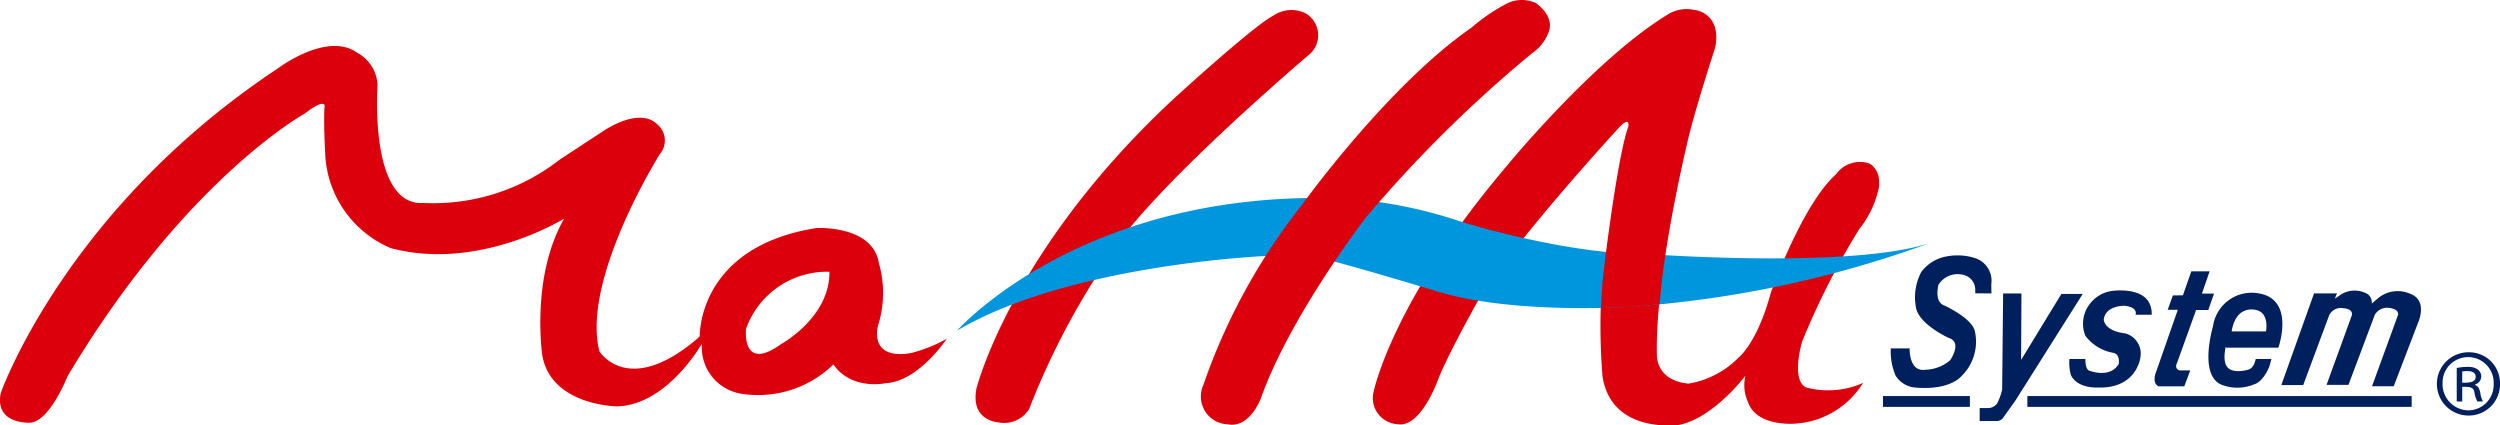 <svg xmlns="http://www.w3.org/2000/svg" xmlns:xlink="http://www.w3.org/1999/xlink" width="209.377" height="35.627" viewBox="0 0 209.377 35.627">
  <defs>
    <clipPath id="clip-path">
      <rect width="209.377" height="35.627" fill="none"/>
    </clipPath>
  </defs>
  <g id="Repeat_Grid_20" data-name="Repeat Grid 20" clip-path="url(#clip-path)">
    <g id="Group_83442" data-name="Group 83442" transform="translate(0 0)">
      <g id="Group_74730" data-name="Group 74730" transform="translate(0 0)">
        <g id="Group_74729" data-name="Group 74729">
          <g id="Group_74726" data-name="Group 74726" transform="translate(0 3.852)">
            <path id="Path_352032" data-name="Path 352032" d="M152.544,218.515c-3.63.583-2.723-2.359-2.723-2.359a9.019,9.019,0,0,0,.055-5.182c-.509-3.2-5.225-2.936-5.225-2.936-10,1.573-9.775,9.062-9.775,9.062l-.227.215c-5.795,4.927-8.18,1.046-8.18,1.046-1.533-6.025,5.059-16.507,5.059-16.507a1.766,1.766,0,0,0-.227-2.517c-1.594-1.527-4.66.679-4.66.679l-3.52,2.308a17.167,17.167,0,0,1-11.369,3.615c-4.6.317-3.863-9.849-3.863-9.849a3.226,3.226,0,0,0-1.7-2.732c-2.557-1.833-6.709,1.352-6.709,1.352-17.74,11.766-23.149,27.147-23.149,27.147-.533,2.664,2.471,2.483,2.471,2.483,1.643-.113,3.121-3.886,3.121-3.886,9.891-16.558,19.887-22.011,19.887-22.011,1.7-1.312,1.65-.634,1.65-.634-.117,1.052.055,4.2.055,4.2a9,9,0,0,0,5.452,7.7c7.389,2,14.552-2.461,14.552-2.461-2.821,4.921-1.827,11.472-1.827,11.472.748,4.2,6.255,4.254,6.255,4.254,4.207-.107,7.1-5.244,7.1-5.244v.419a3.932,3.932,0,0,0,3.354,3.773,9.02,9.02,0,0,0,7.665-2.461c1.533,2.2,4.378,1.573,4.378,1.573,2.784-.158,5.114-3.722,5.114-3.722A12.564,12.564,0,0,1,152.544,218.515Zm-10.9-.73c-3.293,2.359-2.894-1.307-2.894-1.307a7.211,7.211,0,0,1,6.985-4.78C145.78,215.557,141.641,217.786,141.641,217.786Z" transform="translate(-76.27 -192.791)" fill="#dc000c"/>
          </g>
          <path id="Path_352033" data-name="Path 352033" d="M91.517,226.822s-2.275-.137-1.778-2.8c0,0,2.845-11.533,16.453-24.222,0,0,6.641-6.1,8.42-7.034a2.686,2.686,0,0,1,2.717-.182,2.128,2.128,0,0,1,.368,3.372s-14.086,11.909-17.09,17.393a63.557,63.557,0,0,0-6.457,12.382A2.47,2.47,0,0,1,91.517,226.822Z" transform="translate(-7.965 -191.459)" fill="#dc000c"/>
          <path id="Path_352034" data-name="Path 352034" d="M95.194,224.219s1.545-7.465,10.9-18.554c0,0,7.359-9.038,13.607-12.89a2.962,2.962,0,0,1,2.3-.45,2.049,2.049,0,0,1,1.766,1.482,3.474,3.474,0,0,1-.061,1.9s-1.778,5.454-2.312,7.961c0,0-2.649,10.947-2.5,17.523,0,0-.135,2.171,2.649,2.433a7.614,7.614,0,0,0,4.2-2.188s1.558-1.191,2.7-5.448c0,0,2.612-7.362,5.452-9.892a2.462,2.462,0,0,1,2.766-.917s1.018.427.828,2.012a8.244,8.244,0,0,1-1.662,3.516,63.834,63.834,0,0,0-4.771,9.4s-.963,3.2.337,3.841a7.252,7.252,0,0,0,4.544-.285l.233-.108a7.209,7.209,0,0,1-5.654,3.419s-3.293.313-4-1.829a3.311,3.311,0,0,1-.2-2.188s-2.618,3.5-5.531,4.12c0,0-5.648.832-6.439-4.012a51.7,51.7,0,0,1-.074-7.533s1.22-10.633,2.232-13.443c0,0,.184-.912-.754.063,0,0-10.069,10.918-12.381,15.523,0,0-1.821,3.282-2.7,5.351,0,0-1.453,4.291-3.44,4A2.193,2.193,0,0,1,95.194,224.219Z" transform="translate(19.871 -191.496)" fill="#dc000c"/>
          <path id="Path_352035" data-name="Path 352035" d="M115.451,200.013s-16.514.644-26.007,6.249c0,0,10.535-11.946,32.5-11.056a38.394,38.394,0,0,1,9.627,1.913s8.812,2.79,15.76,2.741c0,0,16.968,1.257,23.59-.932a91.125,91.125,0,0,1-25.449,5.366s-9.431.589-15.594-1.245c0,0-8.481-2.557-9.658-2.753C120.222,200.3,116.1,199.6,115.451,200.013Z" transform="translate(-9.283 -178.579)" fill="#0096de"/>
          <path id="Path_352036" data-name="Path 352036" d="M92.957,224.427a51.254,51.254,0,0,1,8.223-15.049s7.187-10.016,14.227-14.889a15.377,15.377,0,0,1,2.8-1.935,2.809,2.809,0,0,1,2.588-.143s1.558,1,1.122,2.357a3.7,3.7,0,0,1-1.423,1.855,108.558,108.558,0,0,0-13.945,13.794s-6.3,8.189-8.751,15.066c0,0-.92,2.585-2.8,2.214A2.327,2.327,0,0,1,92.957,224.427Z" transform="translate(7.816 -192.162)" fill="#dc000c"/>
          <path id="Path_352037" data-name="Path 352037" d="M98.666,195.9s1.742.049,2.962.074c0,0,1.723.153,2.005.184,0,0-.319,2.048-.478,4.133,0,0-2.275.251-3.275.264,0,0-1.484.043-1.637.068,0,0,.1-2.281.215-2.962C98.458,197.656,98.648,196.006,98.666,195.9Z" transform="translate(35.839 -174.81)" fill="#dc000c"/>
          <g id="Group_74727" data-name="Group 74727" transform="translate(204.042 29.504)">
            <path id="Path_352038" data-name="Path 352038" d="M112.412,197.406a2.585,2.585,0,0,1,2.631,2.618,2.614,2.614,0,0,1-2.643,2.68,2.65,2.65,0,1,1,.012-5.3Zm0,4.863a2.134,2.134,0,0,0,2.1-2.208,2.142,2.142,0,1,0-4.28-.037A2.191,2.191,0,0,0,112.412,202.269Zm-.993-.742v-2.809a5.227,5.227,0,0,1,.938-.092c.938,0,1.116.534,1.116.8a.7.7,0,0,1-.521.675v.043c.245.092.368.3.442.656a2.024,2.024,0,0,0,.221.724h-.466a2.247,2.247,0,0,1-.245-.76c-.086-.466-.417-.466-1.024-.466v1.226Zm.46-1.57c.5,0,1.128,0,1.128-.491,0-.288-.19-.484-.7-.484a2.669,2.669,0,0,0-.429.031Z" transform="translate(-109.708 -197.406)" fill="#001f5d"/>
          </g>
          <rect id="Rectangle_13080" data-name="Rectangle 13080" width="7.277" height="0.905" transform="translate(157.701 33.171)" fill="#001f5d"/>
          <rect id="Rectangle_13081" data-name="Rectangle 13081" width="32.187" height="0.905" transform="translate(169.793 33.171)" fill="#001f5d"/>
          <path id="Path_352039" data-name="Path 352039" d="M102.223,203.883H103.8s-.08,2.024,1.355,1.784a3.28,3.28,0,0,0,2.036-.791s1.061-1.49-.11-1.87c0,0-2.508-1.122-2.753-2.557a4.563,4.563,0,0,1,.435-2.949,3.357,3.357,0,0,1,1.846-1.257,4.873,4.873,0,0,1,2.643.067,1.994,1.994,0,0,1,1.386,2.2l.012.767-1.355-.006v-.288a1.278,1.278,0,0,0-1.042-1.269,1.893,1.893,0,0,0-2.036.834s-.4,1.441.5,1.748c0,0,2.33,1.055,2.551,2.171a4.022,4.022,0,0,1-1.2,3.808s-.944,1.128-3.759.889a2.13,2.13,0,0,1-1.686-1.006A5.088,5.088,0,0,1,102.223,203.883Z" transform="translate(56.134 -174.704)" fill="#001f5d"/>
          <path id="Path_352040" data-name="Path 352040" d="M105.326,204.642l.08-8.039h1.533l-.025,5.562,3.373-5.525h1.784l-5.642,8.941-.975,1.361a.678.678,0,0,1-.521.343h-1.49V206.2h.711a.931.931,0,0,0,.889-.687A4.55,4.55,0,0,0,105.326,204.642Z" transform="translate(62.357 -172.024)" fill="#001f5d"/>
          <path id="Path_352041" data-name="Path 352041" d="M104.708,202.306h1.343s-.055.938.4,1c0,0,1.668.638,2.385-.583,0,0,.166-.822-.472-.938a3.738,3.738,0,0,1-2.312-1.416,2.68,2.68,0,0,1,.319-2.612,2.821,2.821,0,0,1,1.815-1.141s2.594-.423,3.256,1.091a2.036,2.036,0,0,1,.159.889h-1.355s.258-.619-.907-.748c0,0-1.613-.061-1.754,1.165,0,0,.025.938,1.8,1.147a1.748,1.748,0,0,1,1.269,2s-.276,2.661-3.612,2.533c0,0-1.674.1-2.214-1.055A4.077,4.077,0,0,1,104.708,202.306Z" transform="translate(68.606 -172.238)" fill="#001f5d"/>
          <path id="Path_352042" data-name="Path 352042" d="M107.4,198.312l-.435,1.208h.846l-1.815,5.194s-.4.926.2,1.214h2.158l.5-1.331h-.889s-.5-.1-.2-.674l1.576-4.385h1.024l.478-1.374h-1.012l.644-1.864h-1.533l-.705,2.011" transform="translate(74.582 -173.574)" fill="#001f5d"/>
          <g id="Group_74728" data-name="Group 74728" transform="translate(184.957 24.529)">
            <path id="Path_352043" data-name="Path 352043" d="M108.18,201.183h4.274s1.435-4.029-1.631-4.544a3.272,3.272,0,0,0-3.845,2.766s-1.22,4.047.7,4.875a3.625,3.625,0,0,0,2.784-.043s.675-.129,1.239-1.478l.172-.626h-1.318s-.11.779-.656.9c0,0-1.423.429-1.815-.368,0,0-.27-.374-.055-1.5Zm2.5-3.134c1.036.313.736,1.772.736,1.772h-2.876C108.934,197.449,110.676,198.05,110.676,198.05Z" transform="translate(-106.596 -196.595)" fill="#001f5d"/>
          </g>
          <path id="Path_352044" data-name="Path 352044" d="M115.184,204.574H117l2.06-5.372s.816-1.809-.668-2.367a2.568,2.568,0,0,0-2.643.319l-.589.491a.874.874,0,0,0-.325-.779,2.175,2.175,0,0,0-2.171-.025l-.595.4.178-.442h-1.919l-2.741,7.678h1.833l2.165-5.819a1.08,1.08,0,0,1,1.226-.613s.779.012.687.576l-2.122,5.838h1.834l2.2-5.856a1.188,1.188,0,0,1,1.134-.6s.883.037.822.583Z" transform="translate(83.475 -172.225)" fill="#001f5d"/>
        </g>
      </g>
    </g>
  </g>
</svg>
